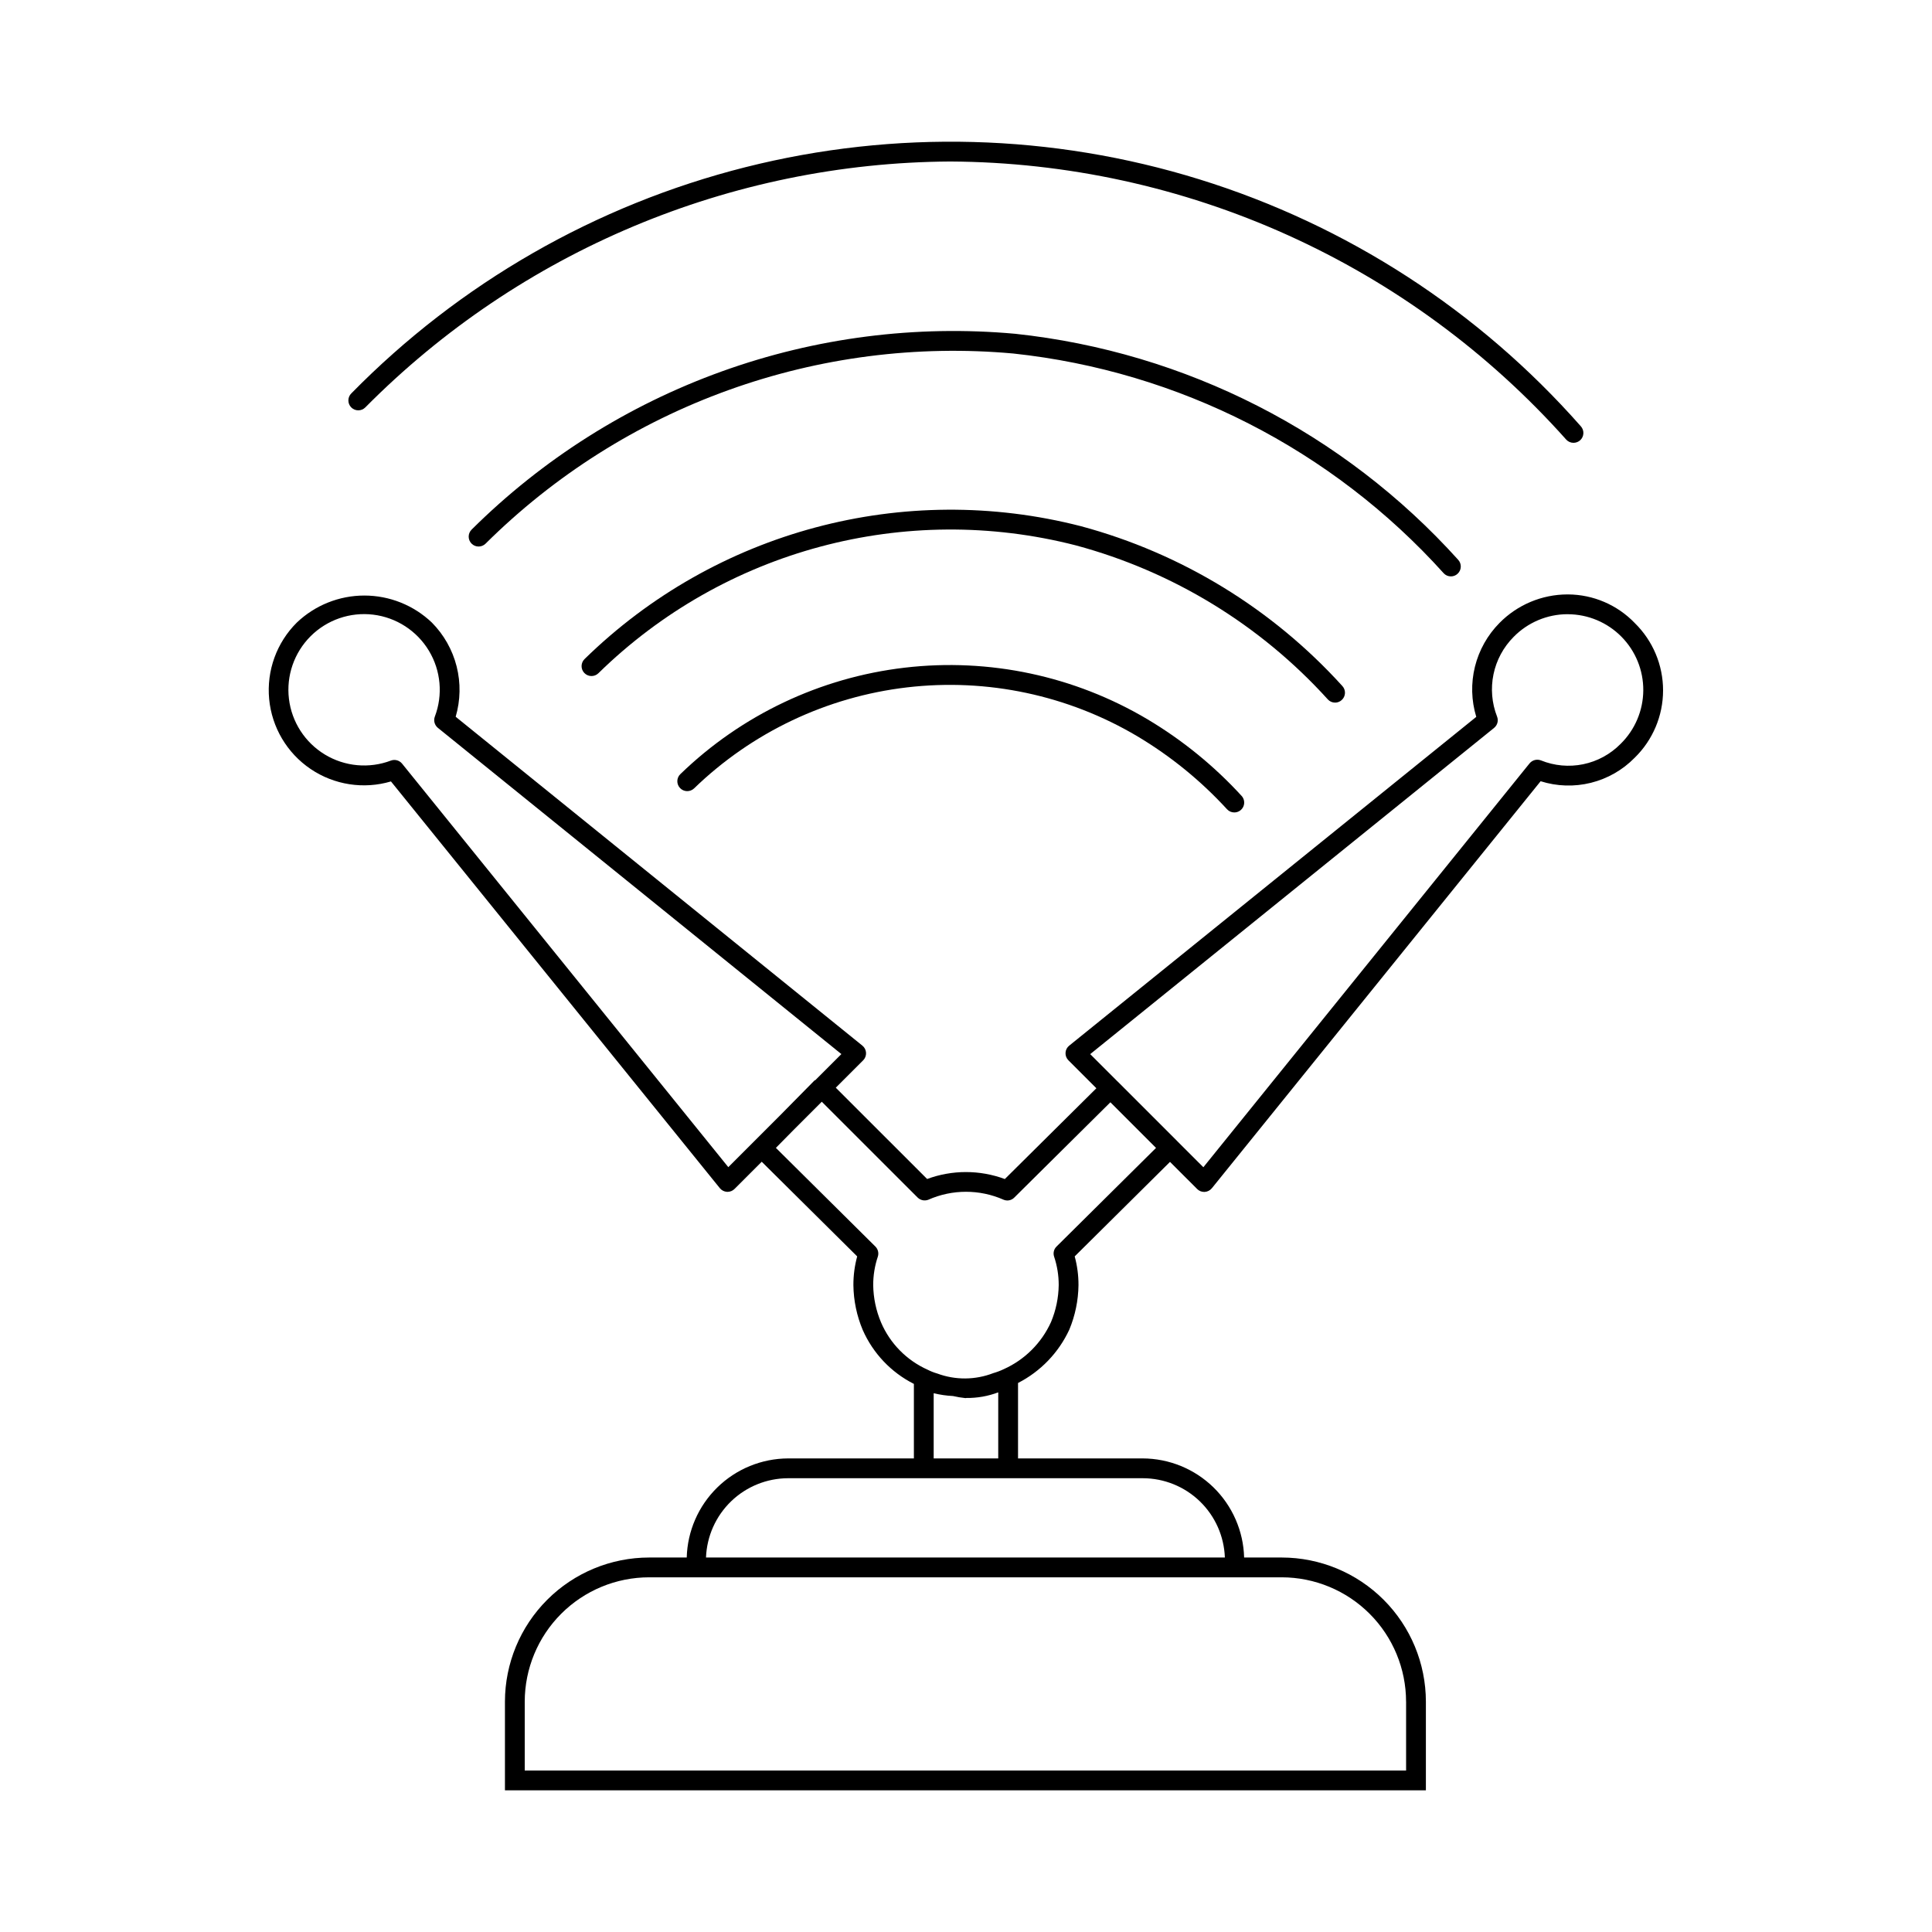 <?xml version="1.0" encoding="UTF-8"?>
<!-- The Best Svg Icon site in the world: iconSvg.co, Visit us! https://iconsvg.co -->
<svg fill="#000000" width="800px" height="800px" version="1.1" viewBox="144 144 512 512" xmlns="http://www.w3.org/2000/svg">
 <g>
  <path d="m577.21 309.09c-4.621-4.797-10.988-7.523-17.648-7.562h-0.184c-6.762 0.016-13.234 2.731-17.98 7.543-3.18 3.207-5.434 7.219-6.523 11.602-1.086 4.387-0.965 8.984 0.352 13.305l-107.87 87.125c-0.586 0.461-0.945 1.152-0.98 1.898-0.043 0.746 0.242 1.477 0.777 2l7.398 7.398-24.262 24.062v-0.004c-6.641-2.461-13.945-2.465-20.59-0.012l-24.207-24.195 7.25-7.25h0.004c0.527-0.527 0.805-1.25 0.766-1.996-0.039-0.742-0.391-1.434-0.973-1.902l-107.78-87.152c1.273-4.348 1.363-8.953 0.254-13.344-1.109-4.387-3.375-8.398-6.559-11.617-4.824-4.598-11.23-7.164-17.895-7.164-6.668 0-13.074 2.566-17.898 7.164-5.352 5.316-8.039 12.75-7.332 20.262s4.734 14.312 10.984 18.539c6.25 4.227 14.062 5.438 21.297 3.297l87.156 107.79c0.469 0.578 1.16 0.93 1.906 0.973h0.133c0.695 0 1.363-0.277 1.855-0.77l7.207-7.207 25.297 25.086c-0.676 2.481-1.012 5.035-1.004 7.606 0.047 4.082 0.887 8.117 2.469 11.879 2.727 6.195 7.519 11.25 13.562 14.305v19.75l-33.316-0.004c-7.016 0.023-13.746 2.777-18.766 7.68s-7.93 11.566-8.117 18.582h-9.977c-10.125 0.008-19.836 4.035-26.996 11.195-7.164 7.16-11.191 16.867-11.203 26.996v23.504h244.06v-23.504c-0.012-10.129-4.039-19.836-11.199-26.996-7.16-7.156-16.867-11.184-26.992-11.195h-9.977c-0.188-7.016-3.102-13.68-8.117-18.582-5.019-4.902-11.75-7.656-18.766-7.68h-33.035v-19.992c5.977-3.059 10.754-8.031 13.582-14.121 1.562-3.746 2.391-7.758 2.438-11.82 0.008-2.566-0.328-5.125-1.004-7.606l25.258-25.047 7.195 7.191c0.488 0.492 1.152 0.77 1.844 0.77h0.145c0.742-0.043 1.434-0.398 1.906-0.973l87.125-107.86v-0.004c4.32 1.367 8.934 1.512 13.328 0.418 4.398-1.094 8.406-3.383 11.578-6.617 4.82-4.695 7.543-11.137 7.547-17.867 0.004-6.727-2.711-13.176-7.523-17.875zm-240.2 144.22-86.457-106.94c-0.711-0.875-1.902-1.203-2.961-0.809-5.766 2.184-12.215 1.594-17.492-1.598-5.273-3.191-8.789-8.633-9.527-14.75-0.742-6.121 1.375-12.242 5.734-16.602 4.363-4.356 10.484-6.465 16.605-5.719 6.117 0.746 11.555 4.266 14.742 9.543s3.769 11.727 1.578 17.488c-0.391 1.059-0.066 2.25 0.812 2.965l106.93 86.457-6.894 6.894-0.23 0.098-9.34 9.473zm179.62 141.64v18.254h-233.57v-18.254c0.012-8.738 3.488-17.113 9.668-23.289 6.176-6.176 14.551-9.648 23.285-9.656h167.67c8.734 0.012 17.105 3.484 23.281 9.66 6.176 6.176 9.652 14.551 9.66 23.285zm-48.031-38.191h-137.5c0.211-5.641 2.598-10.98 6.656-14.898 4.062-3.918 9.484-6.109 15.125-6.117h93.953c5.644 0.004 11.066 2.191 15.129 6.113 4.059 3.918 6.441 9.262 6.641 14.902zm-77.164-26.262v-17.281h0.004c1.676 0.414 3.387 0.664 5.109 0.746 1.098 0.258 2.207 0.441 3.324 0.555l0.211-0.039c2.891 0.035 5.758-0.469 8.461-1.488v17.508zm32.555-56.148 0.004-0.004c-0.719 0.699-0.965 1.75-0.637 2.699 0.809 2.422 1.219 4.965 1.211 7.523-0.047 3.359-0.734 6.676-2.031 9.777-2.512 5.555-6.965 10-12.527 12.496-0.895 0.43-1.828 0.781-2.785 1.055-4.769 1.844-10.047 1.883-14.844 0.102-0.863-0.246-1.699-0.574-2.5-0.984-5.574-2.473-10.008-6.969-12.402-12.574-1.32-3.129-2.023-6.481-2.07-9.871-0.004-2.559 0.406-5.102 1.219-7.523 0.316-0.949 0.066-1.996-0.645-2.699l-26.363-26.145 4.707-4.777 7.453-7.453 25.406 25.395v-0.004c0.746 0.734 1.852 0.961 2.828 0.582 6.356-2.812 13.602-2.812 19.957 0 0.969 0.402 2.086 0.176 2.82-0.57l25.473-25.258 12.094 12.094zm149.51-133.23-0.062 0.051h0.004c-2.691 2.723-6.129 4.59-9.879 5.363-3.75 0.773-7.648 0.418-11.195-1.02-1.07-0.41-2.285-0.094-3.016 0.789l-86.449 107.03-6.969-6.965v-0.004l-15.805-15.805-0.012-0.004-7.203-7.199 107.03-86.449-0.004-0.004c0.895-0.715 1.219-1.926 0.801-2.992-1.398-3.566-1.727-7.465-0.949-11.215 0.777-3.754 2.633-7.195 5.336-9.91 3.754-3.832 8.887-6 14.25-6.016l0.145 0.012-0.004-0.004c5.328 0.023 10.426 2.16 14.172 5.949 3.746 3.785 5.832 8.906 5.797 14.234-0.035 5.324-2.191 10.418-5.988 14.156z"/>
  <path d="m324.32 349.13c-1.055 0.996-1.098 2.656-0.102 3.711 0.996 1.051 2.656 1.098 3.711 0.102 15.363-14.875 35.191-24.285 56.43-26.777 21.238-2.492 42.707 2.066 61.094 12.98 8.801 5.254 16.793 11.758 23.719 19.312 0.492 0.543 1.195 0.852 1.93 0.848 1.039 0.004 1.984-0.613 2.402-1.566 0.418-0.953 0.23-2.066-0.477-2.828-7.269-7.938-15.66-14.766-24.906-20.277-19.367-11.504-41.98-16.316-64.352-13.695-22.375 2.617-43.266 12.523-59.449 28.191z"/>
  <path d="m497.81 330.2c0.652 0.004 1.285-0.242 1.762-0.688 0.52-0.465 0.828-1.121 0.859-1.82 0.031-0.695-0.219-1.379-0.695-1.891-18.547-20.469-42.594-35.172-69.27-42.352-46.98-12.082-96.859 1.262-131.53 35.188-1.047 1.004-1.086 2.664-0.082 3.711 1 1.047 2.664 1.086 3.711 0.082 33.344-32.664 81.34-45.52 126.55-33.898 25.711 6.914 48.895 21.082 66.77 40.816 0.492 0.547 1.191 0.855 1.926 0.852z"/>
  <path d="m528.5 296.75c0.656 0.004 1.285-0.242 1.766-0.688 0.516-0.469 0.824-1.121 0.855-1.82 0.031-0.699-0.219-1.379-0.691-1.891-30.41-33.738-72.203-55.062-117.36-59.891-26.348-2.394-52.898 1.008-77.789 9.969-24.891 8.961-47.516 23.266-66.285 41.906-1.039 1.016-1.055 2.676-0.043 3.711 1.012 1.039 2.676 1.055 3.711 0.043 18.227-18.102 40.195-31.992 64.363-40.699 24.164-8.707 49.945-12.02 75.527-9.703 43.879 4.699 84.48 25.426 114.02 58.211 0.492 0.547 1.191 0.855 1.926 0.852z"/>
  <path d="m240.82 251.96c41.008-41.379 96.746-64.809 155-65.16 30.855 0.164 61.328 6.812 89.449 19.508 28.121 12.695 53.262 31.156 73.793 54.191 0.492 0.543 1.191 0.852 1.926 0.852 0.66 0 1.297-0.246 1.785-0.688 0.512-0.473 0.812-1.129 0.84-1.824 0.027-0.699-0.223-1.375-0.695-1.887-27.035-30.676-61.996-53.309-101.05-65.418-39.051-12.109-80.688-13.223-120.33-3.223-39.645 10-75.77 30.734-104.41 59.918-0.508 0.484-0.797 1.156-0.805 1.859-0.012 0.703 0.262 1.379 0.758 1.879 0.492 0.5 1.168 0.777 1.871 0.777s1.375-0.285 1.867-0.785z"/>
 </g>
</svg>